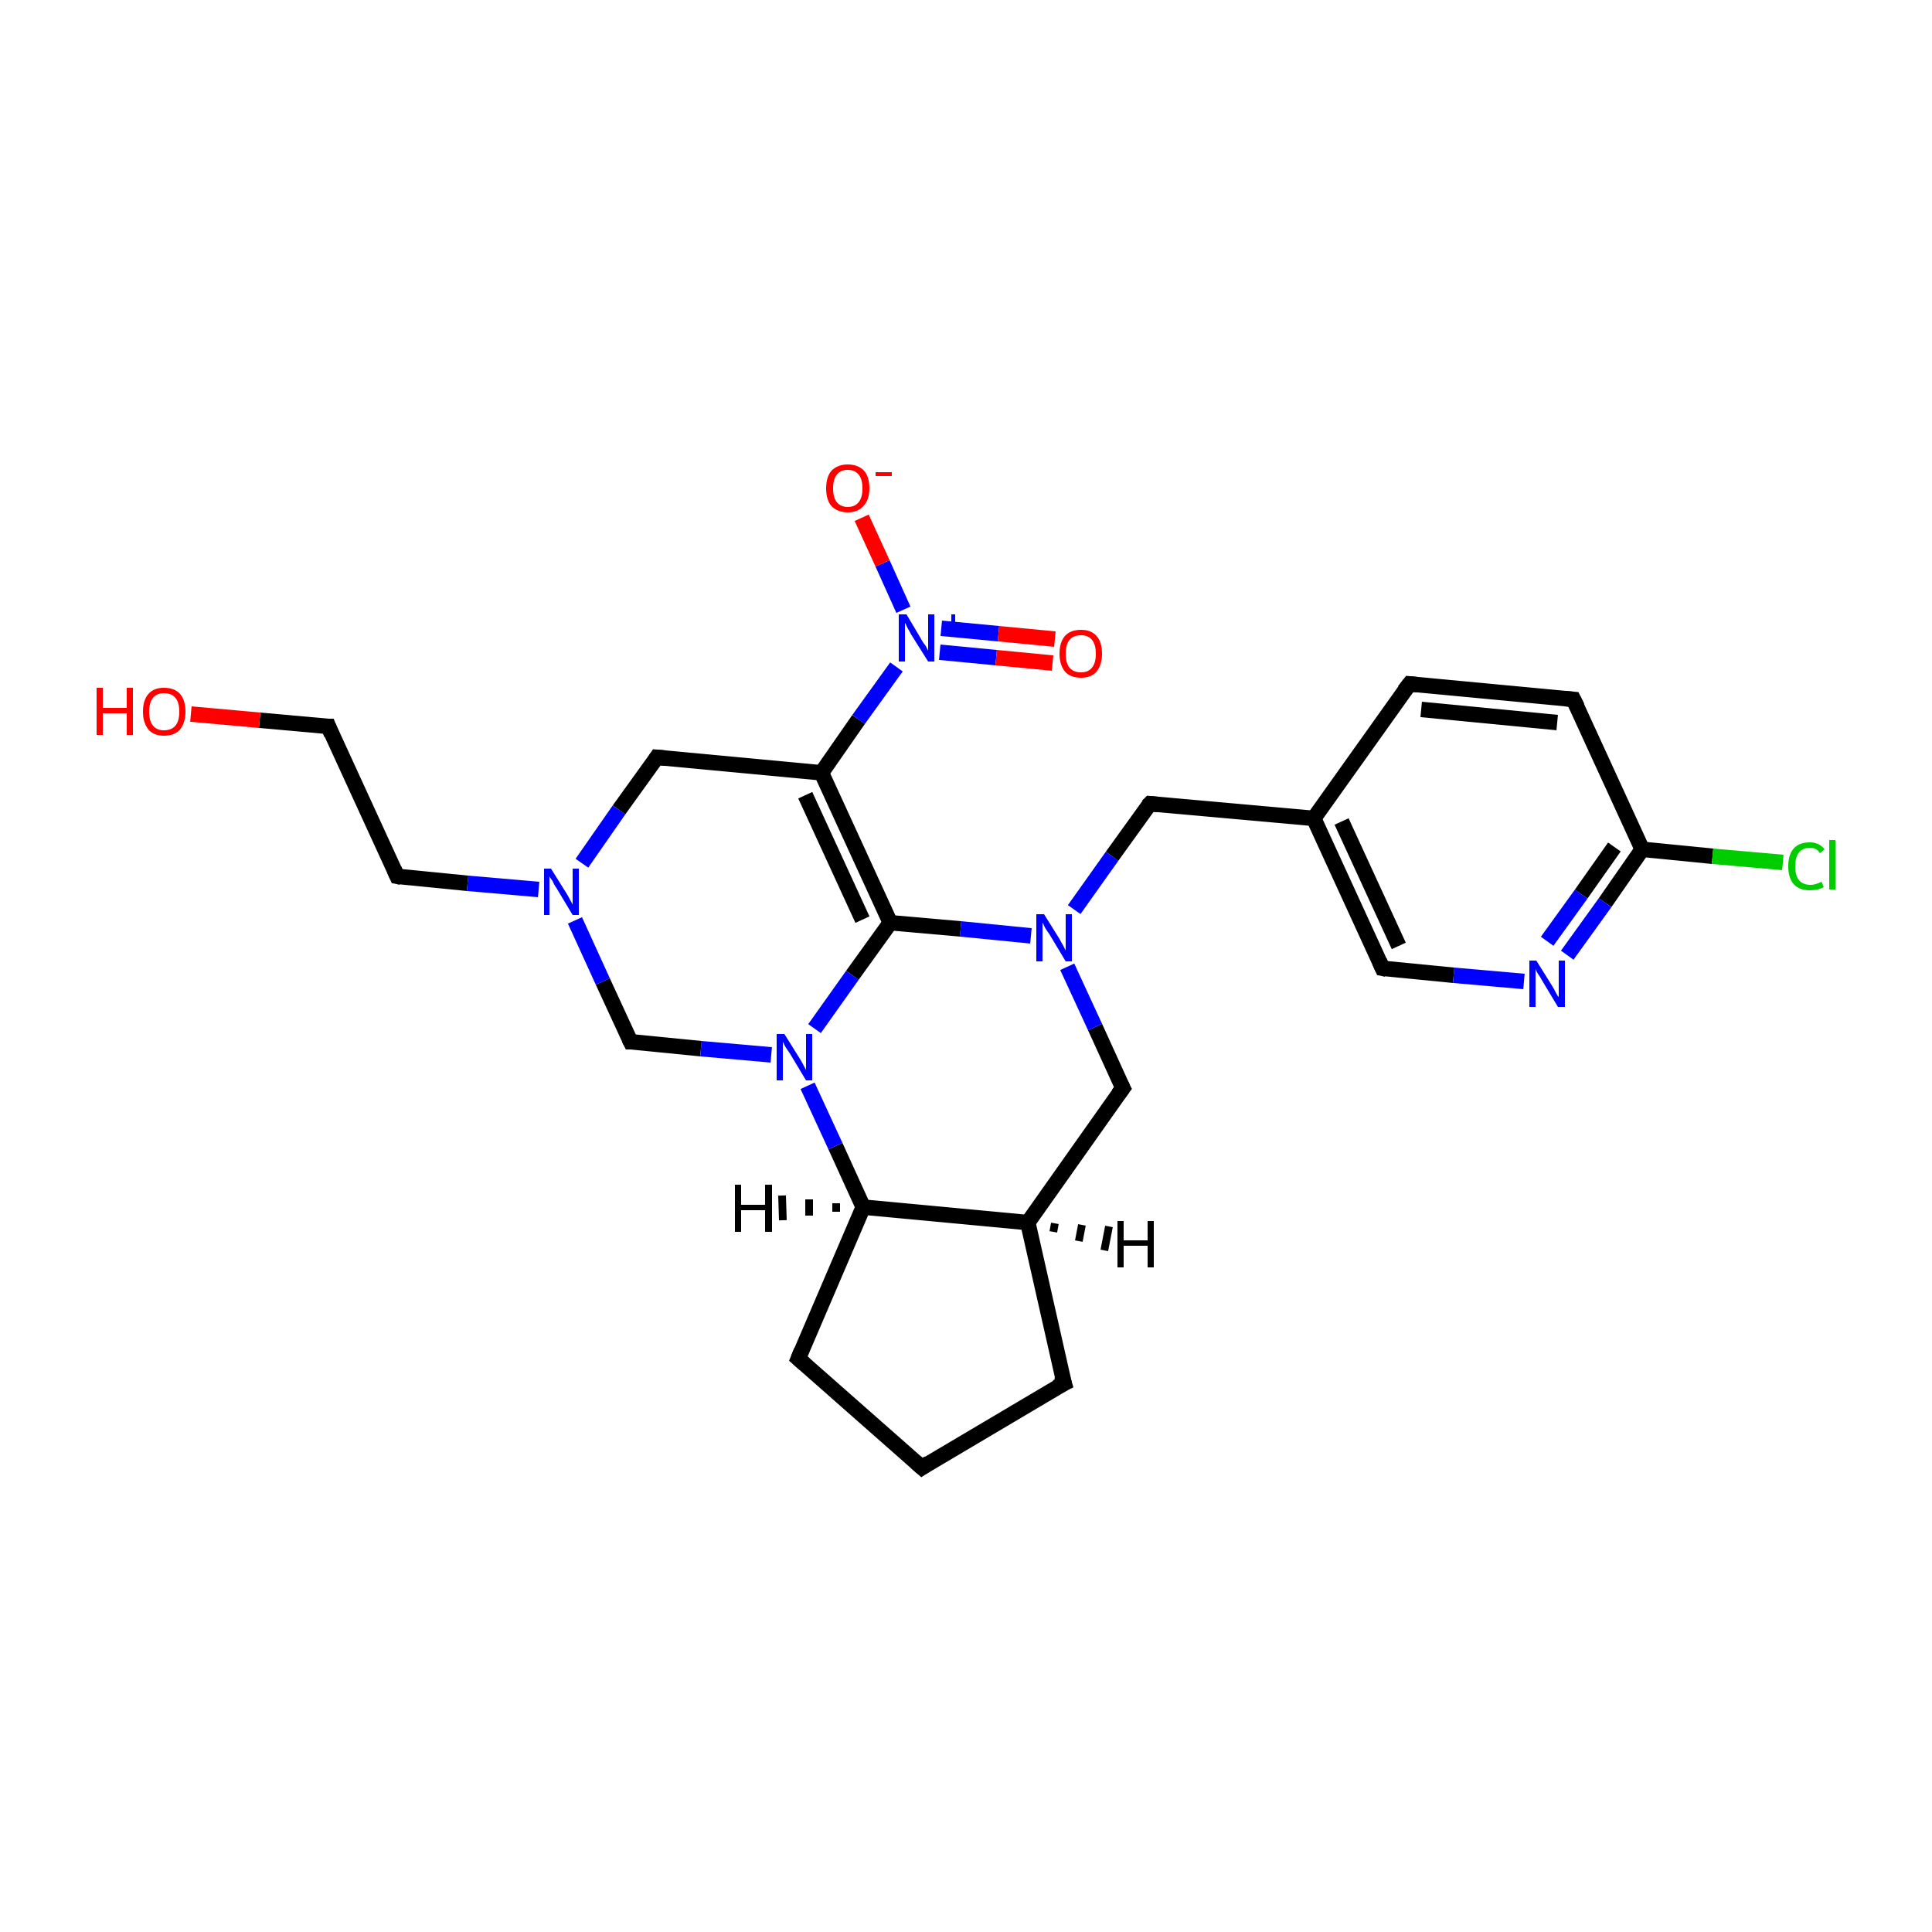 <?xml version='1.0' encoding='iso-8859-1'?>
<svg version='1.1' baseProfile='full'
              xmlns='http://www.w3.org/2000/svg'
                      xmlns:rdkit='http://www.rdkit.org/xml'
                      xmlns:xlink='http://www.w3.org/1999/xlink'
                  xml:space='preserve'
width='250px' height='250px' viewBox='0 0 250 250'>
<!-- END OF HEADER -->
<rect style='opacity:1.0;fill:#FFFFFF;stroke:none' width='250.0' height='250.0' x='0.0' y='0.0'> </rect>
<path class='bond-0 atom-0 atom-1' d='M 119.3,189.9 L 137.7,179.0' style='fill:none;fill-rule:evenodd;stroke:#000000;stroke-width:2.0px;stroke-linecap:butt;stroke-linejoin:miter;stroke-opacity:1' />
<path class='bond-1 atom-0 atom-2' d='M 119.3,189.9 L 103.3,175.8' style='fill:none;fill-rule:evenodd;stroke:#000000;stroke-width:2.0px;stroke-linecap:butt;stroke-linejoin:miter;stroke-opacity:1' />
<path class='bond-2 atom-1 atom-13' d='M 137.7,179.0 L 133.0,158.2' style='fill:none;fill-rule:evenodd;stroke:#000000;stroke-width:2.0px;stroke-linecap:butt;stroke-linejoin:miter;stroke-opacity:1' />
<path class='bond-3 atom-2 atom-14' d='M 103.3,175.8 L 111.7,156.2' style='fill:none;fill-rule:evenodd;stroke:#000000;stroke-width:2.0px;stroke-linecap:butt;stroke-linejoin:miter;stroke-opacity:1' />
<path class='bond-4 atom-3 atom-4' d='M 182.4,88.5 L 203.6,90.5' style='fill:none;fill-rule:evenodd;stroke:#000000;stroke-width:2.0px;stroke-linecap:butt;stroke-linejoin:miter;stroke-opacity:1' />
<path class='bond-4 atom-3 atom-4' d='M 183.9,91.8 L 201.5,93.5' style='fill:none;fill-rule:evenodd;stroke:#000000;stroke-width:2.0px;stroke-linecap:butt;stroke-linejoin:miter;stroke-opacity:1' />
<path class='bond-5 atom-3 atom-12' d='M 182.4,88.5 L 170.0,105.9' style='fill:none;fill-rule:evenodd;stroke:#000000;stroke-width:2.0px;stroke-linecap:butt;stroke-linejoin:miter;stroke-opacity:1' />
<path class='bond-6 atom-4 atom-16' d='M 203.6,90.5 L 212.5,109.9' style='fill:none;fill-rule:evenodd;stroke:#000000;stroke-width:2.0px;stroke-linecap:butt;stroke-linejoin:miter;stroke-opacity:1' />
<path class='bond-7 atom-5 atom-6' d='M 51.4,113.4 L 42.5,94.0' style='fill:none;fill-rule:evenodd;stroke:#000000;stroke-width:2.0px;stroke-linecap:butt;stroke-linejoin:miter;stroke-opacity:1' />
<path class='bond-8 atom-5 atom-20' d='M 51.4,113.4 L 60.5,114.3' style='fill:none;fill-rule:evenodd;stroke:#000000;stroke-width:2.0px;stroke-linecap:butt;stroke-linejoin:miter;stroke-opacity:1' />
<path class='bond-8 atom-5 atom-20' d='M 60.5,114.3 L 69.7,115.1' style='fill:none;fill-rule:evenodd;stroke:#0000FF;stroke-width:2.0px;stroke-linecap:butt;stroke-linejoin:miter;stroke-opacity:1' />
<path class='bond-9 atom-6 atom-24' d='M 42.5,94.0 L 33.6,93.2' style='fill:none;fill-rule:evenodd;stroke:#000000;stroke-width:2.0px;stroke-linecap:butt;stroke-linejoin:miter;stroke-opacity:1' />
<path class='bond-9 atom-6 atom-24' d='M 33.6,93.2 L 24.7,92.4' style='fill:none;fill-rule:evenodd;stroke:#FF0000;stroke-width:2.0px;stroke-linecap:butt;stroke-linejoin:miter;stroke-opacity:1' />
<path class='bond-10 atom-7 atom-12' d='M 178.9,125.3 L 170.0,105.9' style='fill:none;fill-rule:evenodd;stroke:#000000;stroke-width:2.0px;stroke-linecap:butt;stroke-linejoin:miter;stroke-opacity:1' />
<path class='bond-10 atom-7 atom-12' d='M 181.0,122.4 L 173.6,106.3' style='fill:none;fill-rule:evenodd;stroke:#000000;stroke-width:2.0px;stroke-linecap:butt;stroke-linejoin:miter;stroke-opacity:1' />
<path class='bond-11 atom-7 atom-19' d='M 178.9,125.3 L 188.1,126.2' style='fill:none;fill-rule:evenodd;stroke:#000000;stroke-width:2.0px;stroke-linecap:butt;stroke-linejoin:miter;stroke-opacity:1' />
<path class='bond-11 atom-7 atom-19' d='M 188.1,126.2 L 197.2,127.0' style='fill:none;fill-rule:evenodd;stroke:#0000FF;stroke-width:2.0px;stroke-linecap:butt;stroke-linejoin:miter;stroke-opacity:1' />
<path class='bond-12 atom-8 atom-12' d='M 148.8,104.0 L 170.0,105.9' style='fill:none;fill-rule:evenodd;stroke:#000000;stroke-width:2.0px;stroke-linecap:butt;stroke-linejoin:miter;stroke-opacity:1' />
<path class='bond-13 atom-8 atom-21' d='M 148.8,104.0 L 143.9,110.8' style='fill:none;fill-rule:evenodd;stroke:#000000;stroke-width:2.0px;stroke-linecap:butt;stroke-linejoin:miter;stroke-opacity:1' />
<path class='bond-13 atom-8 atom-21' d='M 143.9,110.8 L 139.0,117.7' style='fill:none;fill-rule:evenodd;stroke:#0000FF;stroke-width:2.0px;stroke-linecap:butt;stroke-linejoin:miter;stroke-opacity:1' />
<path class='bond-14 atom-9 atom-13' d='M 145.3,140.8 L 133.0,158.2' style='fill:none;fill-rule:evenodd;stroke:#000000;stroke-width:2.0px;stroke-linecap:butt;stroke-linejoin:miter;stroke-opacity:1' />
<path class='bond-15 atom-9 atom-21' d='M 145.3,140.8 L 141.7,132.9' style='fill:none;fill-rule:evenodd;stroke:#000000;stroke-width:2.0px;stroke-linecap:butt;stroke-linejoin:miter;stroke-opacity:1' />
<path class='bond-15 atom-9 atom-21' d='M 141.7,132.9 L 138.1,125.1' style='fill:none;fill-rule:evenodd;stroke:#0000FF;stroke-width:2.0px;stroke-linecap:butt;stroke-linejoin:miter;stroke-opacity:1' />
<path class='bond-16 atom-10 atom-15' d='M 85.0,98.0 L 106.3,100.0' style='fill:none;fill-rule:evenodd;stroke:#000000;stroke-width:2.0px;stroke-linecap:butt;stroke-linejoin:miter;stroke-opacity:1' />
<path class='bond-17 atom-10 atom-20' d='M 85.0,98.0 L 80.1,104.8' style='fill:none;fill-rule:evenodd;stroke:#000000;stroke-width:2.0px;stroke-linecap:butt;stroke-linejoin:miter;stroke-opacity:1' />
<path class='bond-17 atom-10 atom-20' d='M 80.1,104.8 L 75.3,111.7' style='fill:none;fill-rule:evenodd;stroke:#0000FF;stroke-width:2.0px;stroke-linecap:butt;stroke-linejoin:miter;stroke-opacity:1' />
<path class='bond-18 atom-11 atom-20' d='M 81.6,134.8 L 78.0,127.0' style='fill:none;fill-rule:evenodd;stroke:#000000;stroke-width:2.0px;stroke-linecap:butt;stroke-linejoin:miter;stroke-opacity:1' />
<path class='bond-18 atom-11 atom-20' d='M 78.0,127.0 L 74.4,119.1' style='fill:none;fill-rule:evenodd;stroke:#0000FF;stroke-width:2.0px;stroke-linecap:butt;stroke-linejoin:miter;stroke-opacity:1' />
<path class='bond-19 atom-11 atom-22' d='M 81.6,134.8 L 90.7,135.7' style='fill:none;fill-rule:evenodd;stroke:#000000;stroke-width:2.0px;stroke-linecap:butt;stroke-linejoin:miter;stroke-opacity:1' />
<path class='bond-19 atom-11 atom-22' d='M 90.7,135.7 L 99.8,136.5' style='fill:none;fill-rule:evenodd;stroke:#0000FF;stroke-width:2.0px;stroke-linecap:butt;stroke-linejoin:miter;stroke-opacity:1' />
<path class='bond-20 atom-13 atom-14' d='M 133.0,158.2 L 111.7,156.2' style='fill:none;fill-rule:evenodd;stroke:#000000;stroke-width:2.0px;stroke-linecap:butt;stroke-linejoin:miter;stroke-opacity:1' />
<path class='bond-21 atom-14 atom-22' d='M 111.7,156.2 L 108.1,148.3' style='fill:none;fill-rule:evenodd;stroke:#000000;stroke-width:2.0px;stroke-linecap:butt;stroke-linejoin:miter;stroke-opacity:1' />
<path class='bond-21 atom-14 atom-22' d='M 108.1,148.3 L 104.5,140.5' style='fill:none;fill-rule:evenodd;stroke:#0000FF;stroke-width:2.0px;stroke-linecap:butt;stroke-linejoin:miter;stroke-opacity:1' />
<path class='bond-22 atom-15 atom-17' d='M 106.3,100.0 L 115.2,119.4' style='fill:none;fill-rule:evenodd;stroke:#000000;stroke-width:2.0px;stroke-linecap:butt;stroke-linejoin:miter;stroke-opacity:1' />
<path class='bond-22 atom-15 atom-17' d='M 104.2,102.9 L 111.6,119.0' style='fill:none;fill-rule:evenodd;stroke:#000000;stroke-width:2.0px;stroke-linecap:butt;stroke-linejoin:miter;stroke-opacity:1' />
<path class='bond-23 atom-15 atom-23' d='M 106.3,100.0 L 111.1,93.1' style='fill:none;fill-rule:evenodd;stroke:#000000;stroke-width:2.0px;stroke-linecap:butt;stroke-linejoin:miter;stroke-opacity:1' />
<path class='bond-23 atom-15 atom-23' d='M 111.1,93.1 L 116.0,86.3' style='fill:none;fill-rule:evenodd;stroke:#0000FF;stroke-width:2.0px;stroke-linecap:butt;stroke-linejoin:miter;stroke-opacity:1' />
<path class='bond-24 atom-16 atom-18' d='M 212.5,109.9 L 221.6,110.8' style='fill:none;fill-rule:evenodd;stroke:#000000;stroke-width:2.0px;stroke-linecap:butt;stroke-linejoin:miter;stroke-opacity:1' />
<path class='bond-24 atom-16 atom-18' d='M 221.6,110.8 L 230.7,111.6' style='fill:none;fill-rule:evenodd;stroke:#00CC00;stroke-width:2.0px;stroke-linecap:butt;stroke-linejoin:miter;stroke-opacity:1' />
<path class='bond-25 atom-16 atom-19' d='M 212.5,109.9 L 207.7,116.8' style='fill:none;fill-rule:evenodd;stroke:#000000;stroke-width:2.0px;stroke-linecap:butt;stroke-linejoin:miter;stroke-opacity:1' />
<path class='bond-25 atom-16 atom-19' d='M 207.7,116.8 L 202.8,123.6' style='fill:none;fill-rule:evenodd;stroke:#0000FF;stroke-width:2.0px;stroke-linecap:butt;stroke-linejoin:miter;stroke-opacity:1' />
<path class='bond-25 atom-16 atom-19' d='M 208.9,109.6 L 204.6,115.7' style='fill:none;fill-rule:evenodd;stroke:#000000;stroke-width:2.0px;stroke-linecap:butt;stroke-linejoin:miter;stroke-opacity:1' />
<path class='bond-25 atom-16 atom-19' d='M 204.6,115.7 L 200.2,121.8' style='fill:none;fill-rule:evenodd;stroke:#0000FF;stroke-width:2.0px;stroke-linecap:butt;stroke-linejoin:miter;stroke-opacity:1' />
<path class='bond-26 atom-17 atom-21' d='M 115.2,119.4 L 124.3,120.2' style='fill:none;fill-rule:evenodd;stroke:#000000;stroke-width:2.0px;stroke-linecap:butt;stroke-linejoin:miter;stroke-opacity:1' />
<path class='bond-26 atom-17 atom-21' d='M 124.3,120.2 L 133.4,121.1' style='fill:none;fill-rule:evenodd;stroke:#0000FF;stroke-width:2.0px;stroke-linecap:butt;stroke-linejoin:miter;stroke-opacity:1' />
<path class='bond-27 atom-17 atom-22' d='M 115.2,119.4 L 110.3,126.2' style='fill:none;fill-rule:evenodd;stroke:#000000;stroke-width:2.0px;stroke-linecap:butt;stroke-linejoin:miter;stroke-opacity:1' />
<path class='bond-27 atom-17 atom-22' d='M 110.3,126.2 L 105.4,133.1' style='fill:none;fill-rule:evenodd;stroke:#0000FF;stroke-width:2.0px;stroke-linecap:butt;stroke-linejoin:miter;stroke-opacity:1' />
<path class='bond-28 atom-23 atom-25' d='M 116.9,78.9 L 114.2,72.9' style='fill:none;fill-rule:evenodd;stroke:#0000FF;stroke-width:2.0px;stroke-linecap:butt;stroke-linejoin:miter;stroke-opacity:1' />
<path class='bond-28 atom-23 atom-25' d='M 114.2,72.9 L 111.5,67.0' style='fill:none;fill-rule:evenodd;stroke:#FF0000;stroke-width:2.0px;stroke-linecap:butt;stroke-linejoin:miter;stroke-opacity:1' />
<path class='bond-29 atom-23 atom-26' d='M 121.6,84.4 L 128.9,85.1' style='fill:none;fill-rule:evenodd;stroke:#0000FF;stroke-width:2.0px;stroke-linecap:butt;stroke-linejoin:miter;stroke-opacity:1' />
<path class='bond-29 atom-23 atom-26' d='M 128.9,85.1 L 136.2,85.8' style='fill:none;fill-rule:evenodd;stroke:#FF0000;stroke-width:2.0px;stroke-linecap:butt;stroke-linejoin:miter;stroke-opacity:1' />
<path class='bond-29 atom-23 atom-26' d='M 121.8,81.3 L 129.2,82.0' style='fill:none;fill-rule:evenodd;stroke:#0000FF;stroke-width:2.0px;stroke-linecap:butt;stroke-linejoin:miter;stroke-opacity:1' />
<path class='bond-29 atom-23 atom-26' d='M 129.2,82.0 L 136.5,82.7' style='fill:none;fill-rule:evenodd;stroke:#FF0000;stroke-width:2.0px;stroke-linecap:butt;stroke-linejoin:miter;stroke-opacity:1' />
<path class='bond-30 atom-13 atom-27' d='M 136.5,158.3 L 136.3,159.4' style='fill:none;fill-rule:evenodd;stroke:#000000;stroke-width:1.0px;stroke-linecap:butt;stroke-linejoin:miter;stroke-opacity:1' />
<path class='bond-30 atom-13 atom-27' d='M 140.0,158.5 L 139.6,160.6' style='fill:none;fill-rule:evenodd;stroke:#000000;stroke-width:1.0px;stroke-linecap:butt;stroke-linejoin:miter;stroke-opacity:1' />
<path class='bond-30 atom-13 atom-27' d='M 143.5,158.7 L 142.9,161.8' style='fill:none;fill-rule:evenodd;stroke:#000000;stroke-width:1.0px;stroke-linecap:butt;stroke-linejoin:miter;stroke-opacity:1' />
<path class='bond-31 atom-14 atom-28' d='M 108.2,156.8 L 108.2,155.7' style='fill:none;fill-rule:evenodd;stroke:#000000;stroke-width:1.0px;stroke-linecap:butt;stroke-linejoin:miter;stroke-opacity:1' />
<path class='bond-31 atom-14 atom-28' d='M 104.7,157.3 L 104.7,155.2' style='fill:none;fill-rule:evenodd;stroke:#000000;stroke-width:1.0px;stroke-linecap:butt;stroke-linejoin:miter;stroke-opacity:1' />
<path class='bond-31 atom-14 atom-28' d='M 101.3,157.9 L 101.2,154.7' style='fill:none;fill-rule:evenodd;stroke:#000000;stroke-width:1.0px;stroke-linecap:butt;stroke-linejoin:miter;stroke-opacity:1' />
<path d='M 120.2,189.3 L 119.3,189.9 L 118.5,189.2' style='fill:none;stroke:#000000;stroke-width:2.0px;stroke-linecap:butt;stroke-linejoin:miter;stroke-opacity:1;' />
<path d='M 136.7,179.5 L 137.7,179.0 L 137.4,178.0' style='fill:none;stroke:#000000;stroke-width:2.0px;stroke-linecap:butt;stroke-linejoin:miter;stroke-opacity:1;' />
<path d='M 104.1,176.5 L 103.3,175.8 L 103.7,174.8' style='fill:none;stroke:#000000;stroke-width:2.0px;stroke-linecap:butt;stroke-linejoin:miter;stroke-opacity:1;' />
<path d='M 183.4,88.6 L 182.4,88.5 L 181.7,89.4' style='fill:none;stroke:#000000;stroke-width:2.0px;stroke-linecap:butt;stroke-linejoin:miter;stroke-opacity:1;' />
<path d='M 202.5,90.4 L 203.6,90.5 L 204.1,91.5' style='fill:none;stroke:#000000;stroke-width:2.0px;stroke-linecap:butt;stroke-linejoin:miter;stroke-opacity:1;' />
<path d='M 51.0,112.5 L 51.4,113.4 L 51.9,113.5' style='fill:none;stroke:#000000;stroke-width:2.0px;stroke-linecap:butt;stroke-linejoin:miter;stroke-opacity:1;' />
<path d='M 42.9,95.0 L 42.5,94.0 L 42.1,94.0' style='fill:none;stroke:#000000;stroke-width:2.0px;stroke-linecap:butt;stroke-linejoin:miter;stroke-opacity:1;' />
<path d='M 178.5,124.4 L 178.9,125.3 L 179.4,125.4' style='fill:none;stroke:#000000;stroke-width:2.0px;stroke-linecap:butt;stroke-linejoin:miter;stroke-opacity:1;' />
<path d='M 149.8,104.1 L 148.8,104.0 L 148.5,104.3' style='fill:none;stroke:#000000;stroke-width:2.0px;stroke-linecap:butt;stroke-linejoin:miter;stroke-opacity:1;' />
<path d='M 144.7,141.6 L 145.3,140.8 L 145.1,140.4' style='fill:none;stroke:#000000;stroke-width:2.0px;stroke-linecap:butt;stroke-linejoin:miter;stroke-opacity:1;' />
<path d='M 86.1,98.1 L 85.0,98.0 L 84.8,98.3' style='fill:none;stroke:#000000;stroke-width:2.0px;stroke-linecap:butt;stroke-linejoin:miter;stroke-opacity:1;' />
<path d='M 81.4,134.4 L 81.6,134.8 L 82.0,134.8' style='fill:none;stroke:#000000;stroke-width:2.0px;stroke-linecap:butt;stroke-linejoin:miter;stroke-opacity:1;' />
<path class='atom-18' d='M 231.4 112.1
Q 231.4 110.6, 232.1 109.8
Q 232.8 109.0, 234.2 109.0
Q 235.4 109.0, 236.1 109.9
L 235.5 110.4
Q 235.1 109.7, 234.2 109.7
Q 233.3 109.7, 232.8 110.3
Q 232.3 110.9, 232.3 112.1
Q 232.3 113.3, 232.8 113.9
Q 233.3 114.5, 234.3 114.5
Q 234.9 114.5, 235.7 114.1
L 236.0 114.8
Q 235.6 115.0, 235.2 115.1
Q 234.7 115.2, 234.2 115.2
Q 232.8 115.2, 232.1 114.4
Q 231.4 113.6, 231.4 112.1
' fill='#00CC00'/>
<path class='atom-18' d='M 236.7 108.7
L 237.5 108.7
L 237.5 115.1
L 236.7 115.1
L 236.7 108.7
' fill='#00CC00'/>
<path class='atom-19' d='M 198.8 124.3
L 200.8 127.5
Q 201.0 127.8, 201.3 128.4
Q 201.6 129.0, 201.7 129.0
L 201.7 124.3
L 202.5 124.3
L 202.5 130.3
L 201.6 130.3
L 199.5 126.8
Q 199.3 126.4, 199.0 126.0
Q 198.7 125.5, 198.7 125.3
L 198.7 130.3
L 197.9 130.3
L 197.9 124.3
L 198.8 124.3
' fill='#0000FF'/>
<path class='atom-20' d='M 71.3 112.4
L 73.3 115.6
Q 73.5 115.9, 73.8 116.5
Q 74.1 117.0, 74.1 117.1
L 74.1 112.4
L 74.9 112.4
L 74.9 118.4
L 74.1 118.4
L 72.0 114.9
Q 71.7 114.5, 71.5 114.0
Q 71.2 113.6, 71.1 113.4
L 71.1 118.4
L 70.4 118.4
L 70.4 112.4
L 71.3 112.4
' fill='#0000FF'/>
<path class='atom-21' d='M 135.1 118.3
L 137.1 121.5
Q 137.3 121.9, 137.6 122.4
Q 137.9 123.0, 137.9 123.0
L 137.9 118.3
L 138.7 118.3
L 138.7 124.4
L 137.9 124.4
L 135.8 120.9
Q 135.5 120.5, 135.2 120.0
Q 135.0 119.5, 134.9 119.4
L 134.9 124.4
L 134.1 124.4
L 134.1 118.3
L 135.1 118.3
' fill='#0000FF'/>
<path class='atom-22' d='M 101.5 133.8
L 103.5 137.0
Q 103.7 137.3, 104.0 137.9
Q 104.3 138.4, 104.3 138.5
L 104.3 133.8
L 105.1 133.8
L 105.1 139.8
L 104.3 139.8
L 102.2 136.3
Q 101.9 135.9, 101.6 135.4
Q 101.4 135.0, 101.3 134.8
L 101.3 139.8
L 100.5 139.8
L 100.5 133.8
L 101.5 133.8
' fill='#0000FF'/>
<path class='atom-23' d='M 117.3 79.5
L 119.2 82.7
Q 119.4 83.1, 119.8 83.6
Q 120.1 84.2, 120.1 84.2
L 120.1 79.5
L 120.9 79.5
L 120.9 85.6
L 120.1 85.6
L 117.9 82.1
Q 117.7 81.7, 117.4 81.2
Q 117.2 80.7, 117.1 80.6
L 117.1 85.6
L 116.3 85.6
L 116.3 79.5
L 117.3 79.5
' fill='#0000FF'/>
<path class='atom-23' d='M 122.0 80.6
L 123.1 80.6
L 123.1 79.5
L 123.6 79.5
L 123.6 80.6
L 124.7 80.6
L 124.7 81.0
L 123.6 81.0
L 123.6 82.2
L 123.1 82.2
L 123.1 81.0
L 122.0 81.0
L 122.0 80.6
' fill='#0000FF'/>
<path class='atom-24' d='M 12.5 89.0
L 13.3 89.0
L 13.3 91.6
L 16.4 91.6
L 16.4 89.0
L 17.2 89.0
L 17.2 95.1
L 16.4 95.1
L 16.4 92.3
L 13.3 92.3
L 13.3 95.1
L 12.5 95.1
L 12.5 89.0
' fill='#FF0000'/>
<path class='atom-24' d='M 18.5 92.1
Q 18.5 90.6, 19.2 89.8
Q 19.9 89.0, 21.2 89.0
Q 22.6 89.0, 23.3 89.8
Q 24.0 90.6, 24.0 92.1
Q 24.0 93.5, 23.3 94.4
Q 22.6 95.2, 21.2 95.2
Q 19.9 95.2, 19.2 94.4
Q 18.5 93.5, 18.5 92.1
M 21.2 94.5
Q 22.2 94.5, 22.7 93.9
Q 23.2 93.3, 23.2 92.1
Q 23.2 90.9, 22.7 90.3
Q 22.2 89.7, 21.2 89.7
Q 20.3 89.7, 19.8 90.3
Q 19.3 90.9, 19.3 92.1
Q 19.3 93.3, 19.8 93.9
Q 20.3 94.5, 21.2 94.5
' fill='#FF0000'/>
<path class='atom-25' d='M 106.9 63.2
Q 106.9 61.7, 107.6 60.9
Q 108.4 60.1, 109.7 60.1
Q 111.0 60.1, 111.8 60.9
Q 112.5 61.7, 112.5 63.2
Q 112.5 64.7, 111.7 65.5
Q 111.0 66.3, 109.7 66.3
Q 108.4 66.3, 107.6 65.5
Q 106.9 64.7, 106.9 63.2
M 109.7 65.6
Q 110.6 65.6, 111.1 65.0
Q 111.6 64.4, 111.6 63.2
Q 111.6 62.0, 111.1 61.4
Q 110.6 60.8, 109.7 60.8
Q 108.8 60.8, 108.3 61.4
Q 107.8 62.0, 107.8 63.2
Q 107.8 64.4, 108.3 65.0
Q 108.8 65.6, 109.7 65.6
' fill='#FF0000'/>
<path class='atom-25' d='M 113.3 61.1
L 115.4 61.1
L 115.4 61.6
L 113.3 61.6
L 113.3 61.1
' fill='#FF0000'/>
<path class='atom-26' d='M 137.1 84.6
Q 137.1 83.1, 137.8 82.3
Q 138.5 81.5, 139.9 81.5
Q 141.2 81.5, 141.9 82.3
Q 142.6 83.1, 142.6 84.6
Q 142.6 86.0, 141.9 86.9
Q 141.2 87.7, 139.9 87.7
Q 138.5 87.7, 137.8 86.9
Q 137.1 86.0, 137.1 84.6
M 139.9 87.0
Q 140.8 87.0, 141.3 86.4
Q 141.8 85.8, 141.8 84.6
Q 141.8 83.4, 141.3 82.8
Q 140.8 82.2, 139.9 82.2
Q 138.9 82.2, 138.4 82.8
Q 137.9 83.4, 137.9 84.6
Q 137.9 85.8, 138.4 86.4
Q 138.9 87.0, 139.9 87.0
' fill='#FF0000'/>
<path class='atom-27' d='M 144.6 158.0
L 145.4 158.0
L 145.4 160.5
L 148.5 160.5
L 148.5 158.0
L 149.3 158.0
L 149.3 164.0
L 148.5 164.0
L 148.5 161.2
L 145.4 161.2
L 145.4 164.0
L 144.6 164.0
L 144.6 158.0
' fill='#000000'/>
<path class='atom-28' d='M 95.1 153.3
L 95.9 153.3
L 95.9 155.9
L 99.0 155.9
L 99.0 153.3
L 99.9 153.3
L 99.9 159.4
L 99.0 159.4
L 99.0 156.6
L 95.9 156.6
L 95.9 159.4
L 95.1 159.4
L 95.1 153.3
' fill='#000000'/>
</svg>
